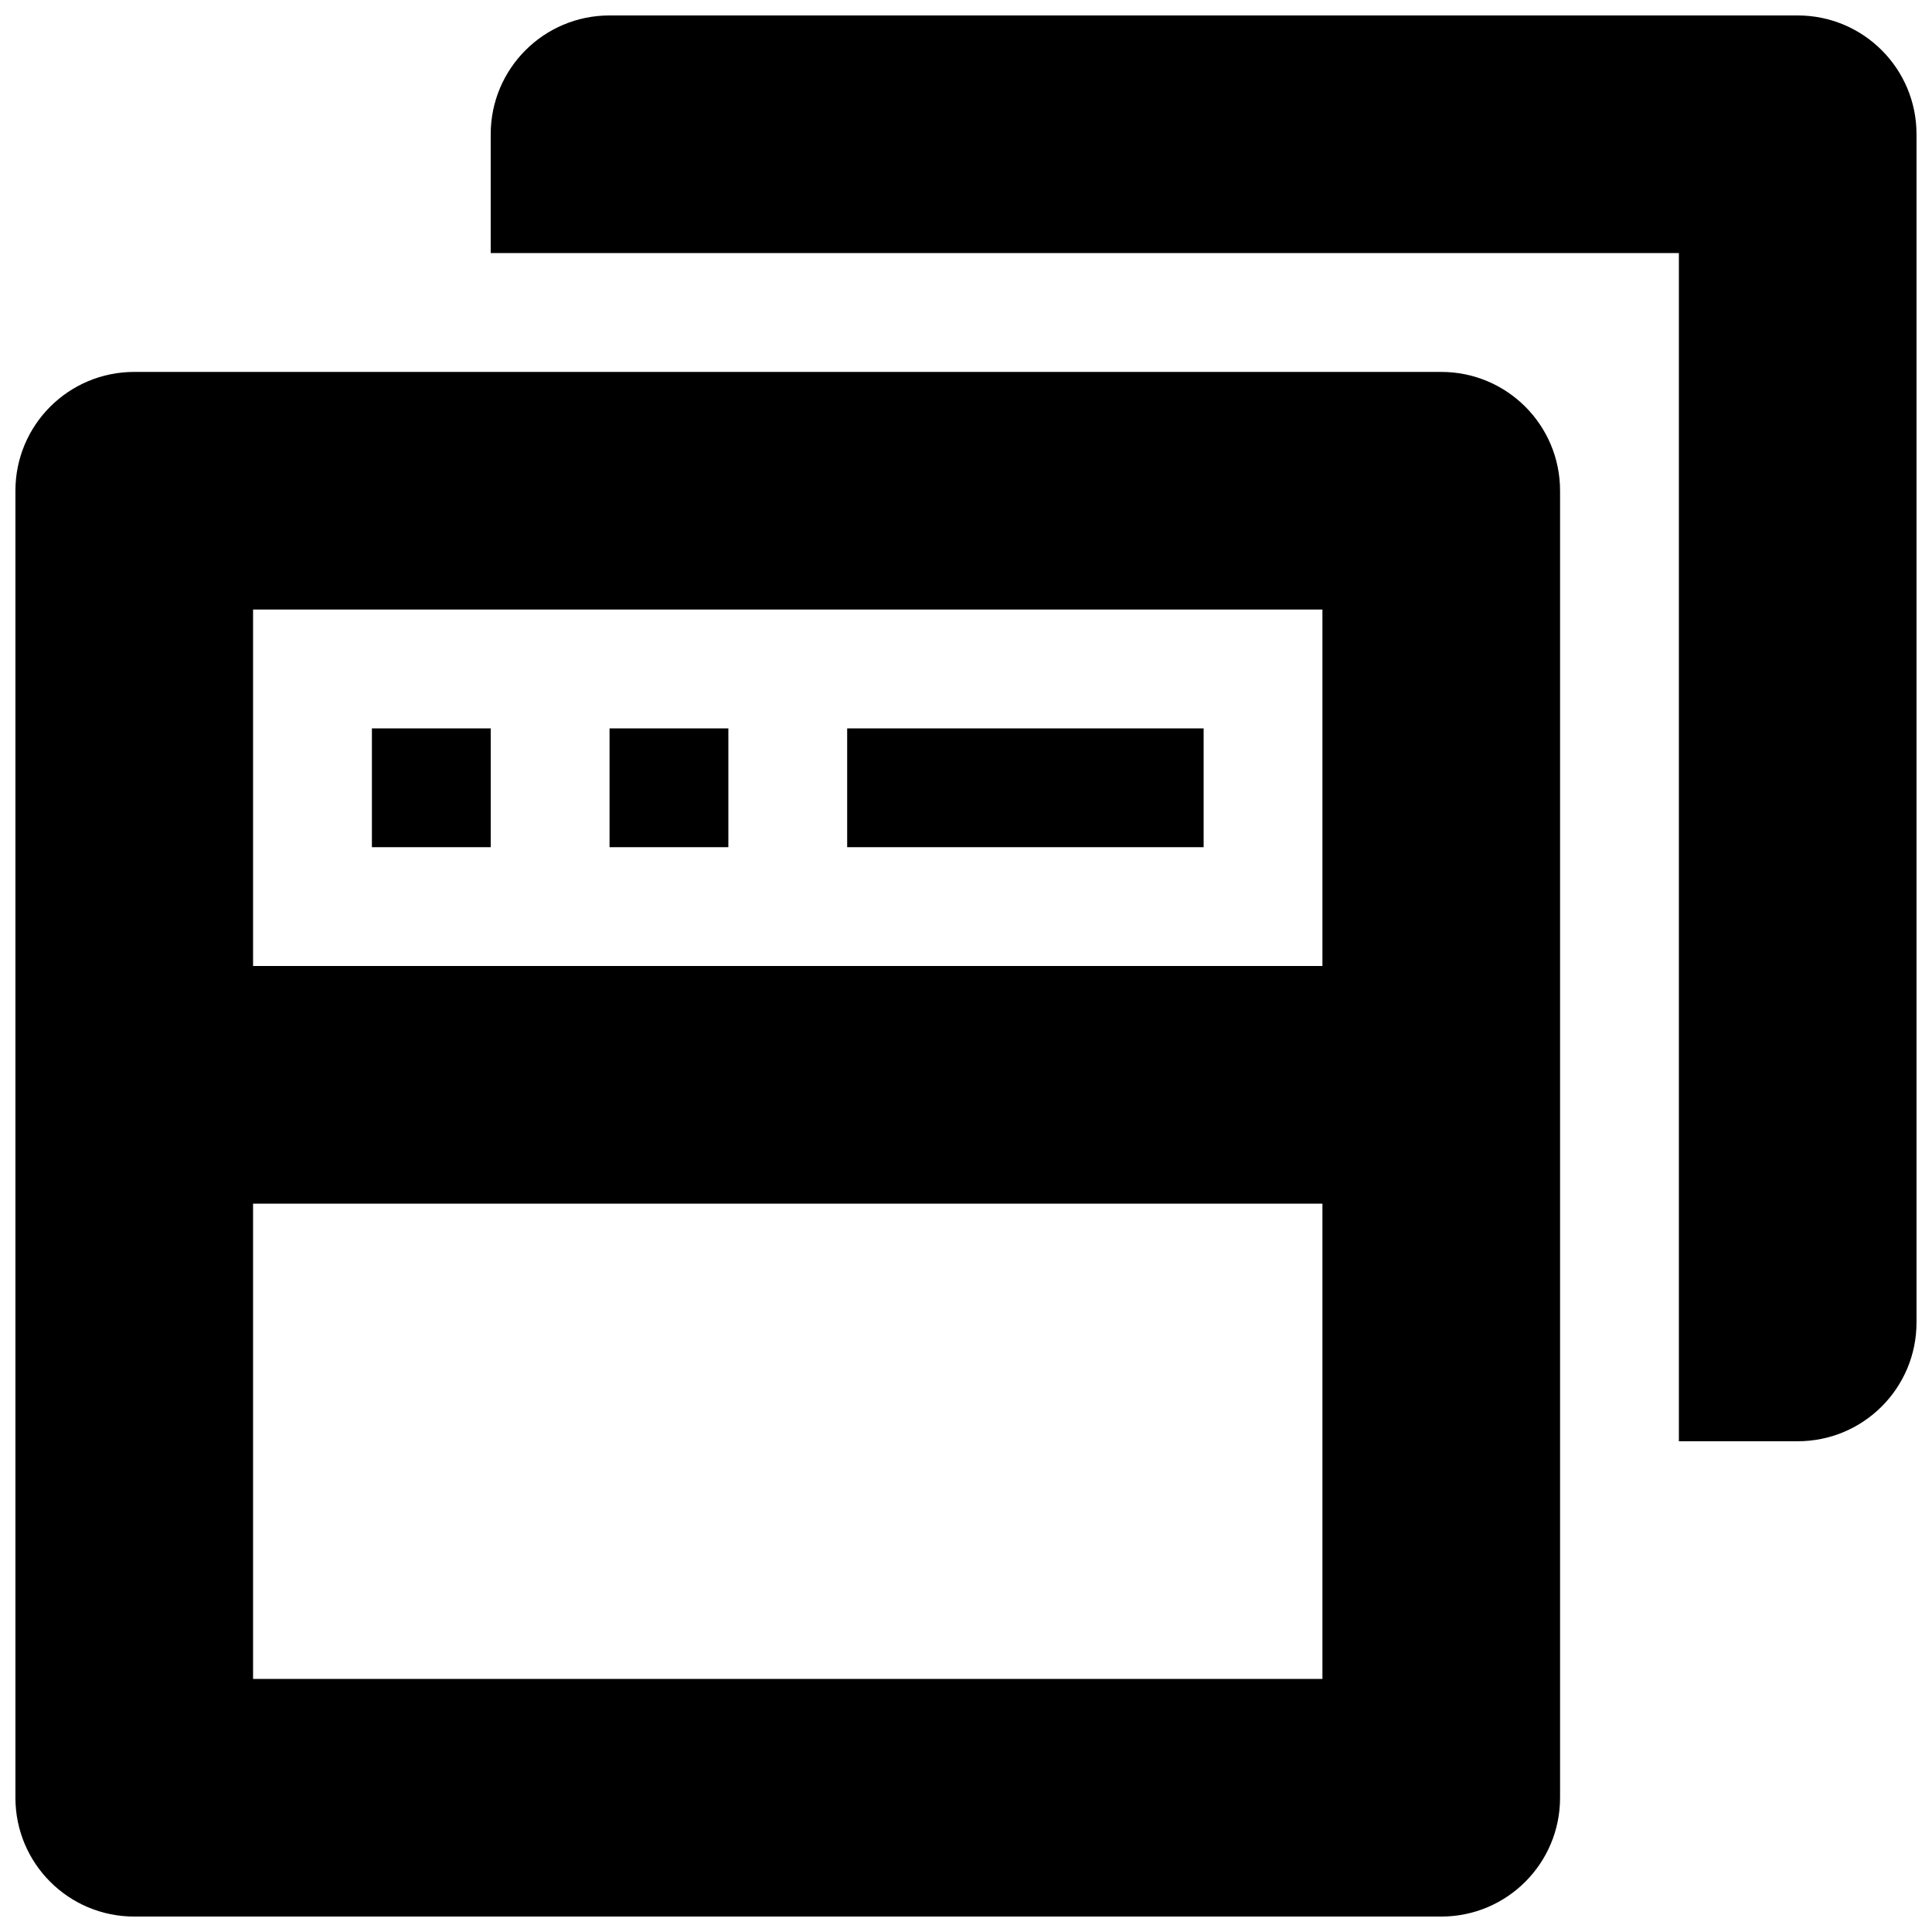 <?xml version="1.0" encoding="UTF-8"?>
<!-- Uploaded to: SVG Repo, www.svgrepo.com, Generator: SVG Repo Mixer Tools -->
<svg width="800px" height="800px" version="1.1" viewBox="144 144 512 512" xmlns="http://www.w3.org/2000/svg">
 <defs>
  <clipPath id="a">
   <path d="m148.09 148.09h503.81v503.81h-503.81z"/>
  </clipPath>
 </defs>
 <g clip-path="url(#a)">
  <path d="m620.41 525.95h-31.488v-314.88h-314.88v-31.488c0-17.406 14.082-31.488 31.488-31.488h314.88c17.406 0 31.488 14.082 31.488 31.488v314.88c-0.004 17.402-14.086 31.484-31.492 31.484zm-62.977-251.9v346.37c0 17.406-14.082 31.488-31.488 31.488h-346.37c-17.406 0-31.488-14.082-31.488-31.488v-346.37c0-17.406 14.082-31.488 31.488-31.488h346.37c17.406 0 31.488 14.082 31.488 31.488zm-62.977 31.488h-283.39v94.465h283.39zm0 157.44h-283.39v125.95h283.39zm-220.41-94.465h-31.488v-31.488h31.488zm62.977 0h-31.488v-31.488h31.488zm125.95 0h-94.465v-31.488h94.465z"/>
 </g>
</svg>